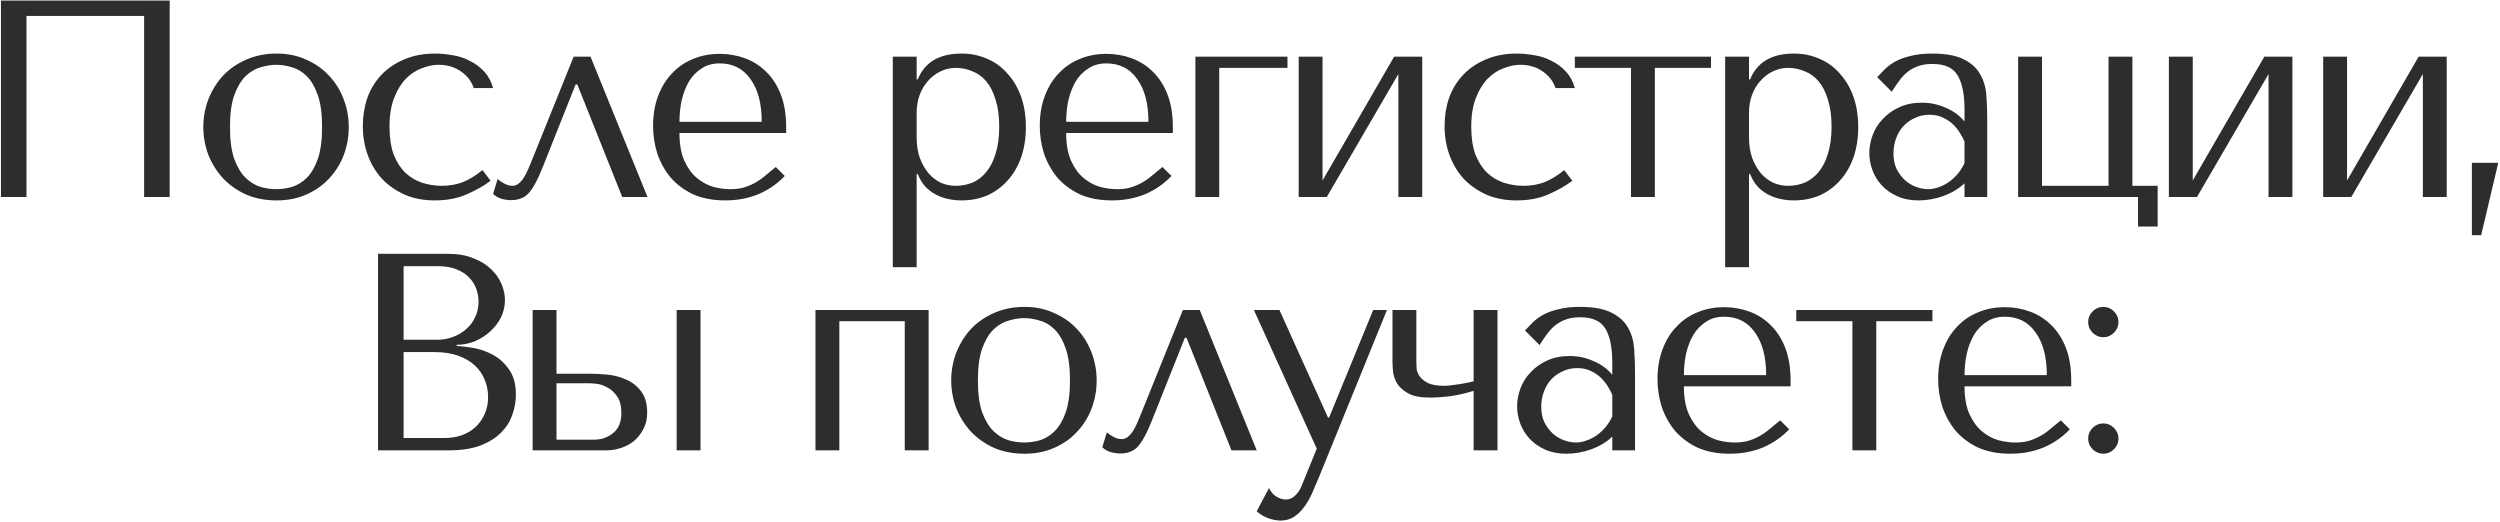 <?xml version="1.0" encoding="UTF-8"?> <svg xmlns="http://www.w3.org/2000/svg" width="977" height="204" viewBox="0 0 977 204" fill="none"><path d="M66.309 0.196V77H56.325V6.23H10.352V77H0.367V0.196H66.309ZM136.291 49.68C136.291 53.483 135.633 57.141 134.316 60.652C132.999 64.09 131.098 67.125 128.611 69.758C126.197 72.392 123.234 74.476 119.723 76.013C116.285 77.549 112.408 78.317 108.093 78.317C103.704 78.317 99.718 77.549 96.133 76.013C92.622 74.403 89.623 72.282 87.136 69.649C84.722 67.015 82.82 63.98 81.431 60.542C80.114 57.031 79.456 53.41 79.456 49.68C79.456 45.876 80.114 42.255 81.431 38.817C82.82 35.306 84.722 32.234 87.136 29.601C89.623 26.968 92.622 24.883 96.133 23.347C99.718 21.738 103.704 20.933 108.093 20.933C112.408 20.933 116.285 21.738 119.723 23.347C123.234 24.883 126.197 26.968 128.611 29.601C131.098 32.234 132.999 35.306 134.316 38.817C135.633 42.255 136.291 45.876 136.291 49.68ZM125.868 49.68C125.868 44.559 125.319 40.426 124.222 37.281C123.125 34.063 121.698 31.576 119.943 29.82C118.187 28.065 116.249 26.894 114.127 26.309C112.006 25.651 109.958 25.322 107.983 25.322C106.008 25.322 103.96 25.651 101.839 26.309C99.718 26.894 97.743 28.065 95.914 29.82C94.158 31.576 92.695 34.063 91.525 37.281C90.428 40.426 89.879 44.559 89.879 49.68C89.879 54.727 90.428 58.859 91.525 62.078C92.695 65.223 94.158 67.674 95.914 69.429C97.743 71.185 99.718 72.392 101.839 73.05C103.96 73.635 106.008 73.928 107.983 73.928C109.958 73.928 112.006 73.635 114.127 73.05C116.249 72.392 118.187 71.185 119.943 69.429C121.698 67.674 123.125 65.223 124.222 62.078C125.319 58.859 125.868 54.727 125.868 49.68ZM172.626 72.611C175.625 72.611 178.368 72.136 180.855 71.185C183.416 70.161 185.976 68.588 188.536 66.467L191.718 70.636C189.231 72.538 186.159 74.294 182.501 75.903C178.917 77.512 174.711 78.317 169.883 78.317C165.568 78.317 161.691 77.585 158.253 76.122C154.815 74.586 151.853 72.538 149.366 69.978C146.952 67.345 145.087 64.272 143.77 60.761C142.453 57.177 141.795 53.337 141.795 49.241C141.795 45.364 142.38 41.707 143.551 38.269C144.794 34.831 146.623 31.832 149.037 29.272C151.45 26.712 154.413 24.7 157.924 23.237C161.435 21.701 165.495 20.933 170.103 20.933C172.297 20.933 174.565 21.152 176.906 21.591C179.319 21.957 181.55 22.688 183.598 23.786C185.72 24.81 187.585 26.199 189.194 27.955C190.803 29.637 191.974 31.795 192.705 34.428H185.135C184.33 31.868 182.684 29.71 180.197 27.955C177.71 26.199 174.784 25.322 171.42 25.322C169.371 25.322 167.214 25.761 164.946 26.638C162.678 27.443 160.594 28.796 158.692 30.698C156.863 32.527 155.327 35.014 154.084 38.159C152.84 41.231 152.218 44.998 152.218 49.46C152.218 53.776 152.767 57.433 153.864 60.432C155.035 63.358 156.571 65.735 158.473 67.564C160.374 69.32 162.532 70.6 164.946 71.404C167.433 72.209 169.993 72.611 172.626 72.611ZM230.772 22.14L253.046 77H243.171L225.615 33.002H224.957L212.339 64.711C211.315 67.345 210.328 69.539 209.377 71.294C208.499 72.977 207.585 74.367 206.634 75.464C205.683 76.488 204.659 77.183 203.562 77.549C202.464 77.987 201.221 78.207 199.831 78.207C196.759 78.207 194.382 77.402 192.699 75.793L194.455 69.978C195.113 70.563 195.991 71.148 197.088 71.733C198.185 72.319 199.246 72.611 200.27 72.611C201.148 72.611 201.952 72.319 202.684 71.733C203.488 71.075 204.183 70.27 204.769 69.32C205.354 68.369 205.866 67.381 206.305 66.357C206.744 65.26 207.146 64.309 207.512 63.504L224.189 22.14H230.772ZM307.23 51.984H265.537C265.537 56.446 266.195 60.103 267.512 62.956C268.828 65.808 270.474 68.04 272.449 69.649C274.424 71.258 276.545 72.392 278.813 73.05C281.153 73.635 283.348 73.928 285.396 73.928C287.225 73.928 288.87 73.745 290.333 73.379C291.869 72.94 293.332 72.355 294.722 71.624C296.112 70.892 297.465 69.978 298.782 68.881C300.172 67.784 301.635 66.577 303.171 65.26L306.682 68.771C303.756 71.843 300.318 74.22 296.368 75.903C292.418 77.512 288.102 78.317 283.421 78.317C278.593 78.317 274.387 77.512 270.803 75.903C267.292 74.22 264.366 72.026 262.025 69.32C259.758 66.54 258.039 63.431 256.869 59.993C255.771 56.482 255.223 52.898 255.223 49.241C255.223 44.852 255.881 40.938 257.198 37.501C258.514 33.99 260.343 31.027 262.684 28.613C265.025 26.126 267.768 24.261 270.913 23.017C274.058 21.701 277.496 21.043 281.227 21.043C284.738 21.043 288.066 21.628 291.211 22.798C294.356 23.968 297.099 25.724 299.44 28.065C301.854 30.405 303.756 33.368 305.146 36.952C306.535 40.536 307.23 44.779 307.23 49.68V51.984ZM265.537 47.595H297.685C297.685 40.5 296.222 34.941 293.296 30.917C290.443 26.821 286.42 24.773 281.227 24.773C278.52 24.773 276.179 25.431 274.204 26.748C272.229 27.991 270.584 29.674 269.267 31.795C268.024 33.916 267.073 36.367 266.414 39.146C265.829 41.853 265.537 44.669 265.537 47.595ZM348.905 104.43V22.14H358.231V31.027H358.67C361.377 24.298 367.082 20.933 375.787 20.933C379.444 20.933 382.809 21.628 385.881 23.017C388.953 24.334 391.586 26.273 393.781 28.833C396.048 31.32 397.804 34.319 399.047 37.83C400.291 41.341 400.913 45.291 400.913 49.68C400.913 53.995 400.291 57.945 399.047 61.529C397.804 65.04 396.048 68.04 393.781 70.526C391.586 73.013 388.953 74.952 385.881 76.342C382.809 77.658 379.444 78.317 375.787 78.317C374.031 78.317 372.276 78.134 370.52 77.768C368.838 77.402 367.229 76.817 365.692 76.013C364.156 75.208 362.767 74.147 361.523 72.831C360.353 71.514 359.402 69.905 358.67 68.003H358.231V104.43H348.905ZM358.231 44.084V53.63C358.231 56.629 358.634 59.298 359.438 61.639C360.316 63.98 361.45 65.991 362.84 67.674C364.23 69.283 365.839 70.526 367.667 71.404C369.496 72.209 371.435 72.611 373.483 72.611C375.75 72.611 377.908 72.209 379.956 71.404C382.004 70.526 383.796 69.173 385.332 67.345C386.942 65.443 388.185 63.029 389.063 60.103C390.014 57.177 390.489 53.63 390.489 49.46C390.489 45.364 390.014 41.853 389.063 38.927C388.185 36.001 386.978 33.624 385.442 31.795C383.906 29.966 382.077 28.65 379.956 27.845C377.908 26.968 375.75 26.529 373.483 26.529C371.361 26.529 369.35 27.004 367.448 27.955C365.619 28.833 364.01 30.076 362.62 31.685C361.23 33.221 360.133 35.087 359.329 37.281C358.597 39.403 358.231 41.67 358.231 44.084ZM458.353 51.984H416.659C416.659 56.446 417.318 60.103 418.634 62.956C419.951 65.808 421.597 68.04 423.572 69.649C425.547 71.258 427.668 72.392 429.936 73.05C432.276 73.635 434.471 73.928 436.519 73.928C438.347 73.928 439.993 73.745 441.456 73.379C442.992 72.94 444.455 72.355 445.845 71.624C447.235 70.892 448.588 69.978 449.905 68.881C451.294 67.784 452.757 66.577 454.293 65.26L457.805 68.771C454.879 71.843 451.441 74.22 447.491 75.903C443.541 77.512 439.225 78.317 434.544 78.317C429.716 78.317 425.51 77.512 421.926 75.903C418.415 74.22 415.489 72.026 413.148 69.32C410.881 66.54 409.162 63.431 407.991 59.993C406.894 56.482 406.346 52.898 406.346 49.241C406.346 44.852 407.004 40.938 408.321 37.501C409.637 33.99 411.466 31.027 413.807 28.613C416.147 26.126 418.89 24.261 422.036 23.017C425.181 21.701 428.619 21.043 432.349 21.043C435.86 21.043 439.189 21.628 442.334 22.798C445.479 23.968 448.222 25.724 450.563 28.065C452.977 30.405 454.879 33.368 456.268 36.952C457.658 40.536 458.353 44.779 458.353 49.68V51.984ZM416.659 47.595H448.807C448.807 40.5 447.344 34.941 444.419 30.917C441.566 26.821 437.543 24.773 432.349 24.773C429.643 24.773 427.302 25.431 425.327 26.748C423.352 27.991 421.706 29.674 420.39 31.795C419.146 33.916 418.195 36.367 417.537 39.146C416.952 41.853 416.659 44.669 416.659 47.595ZM503.143 26.529H476.481V77H467.155V22.14H503.143V26.529ZM516.855 70.526L544.833 22.14H555.805V77H546.479V28.942L518.5 77H507.528V22.14H516.855V70.526ZM595.372 72.611C598.371 72.611 601.114 72.136 603.601 71.185C606.161 70.161 608.721 68.588 611.281 66.467L614.463 70.636C611.976 72.538 608.904 74.294 605.247 75.903C601.662 77.512 597.456 78.317 592.629 78.317C588.313 78.317 584.436 77.585 580.998 76.122C577.56 74.586 574.598 72.538 572.111 69.978C569.697 67.345 567.832 64.272 566.515 60.761C565.199 57.177 564.54 53.337 564.54 49.241C564.54 45.364 565.125 41.707 566.296 38.269C567.539 34.831 569.368 31.832 571.782 29.272C574.196 26.712 577.158 24.7 580.669 23.237C584.18 21.701 588.24 20.933 592.848 20.933C595.043 20.933 597.31 21.152 599.651 21.591C602.065 21.957 604.296 22.688 606.344 23.786C608.465 24.81 610.33 26.199 611.939 27.955C613.549 29.637 614.719 31.795 615.451 34.428H607.88C607.075 31.868 605.429 29.71 602.942 27.955C600.455 26.199 597.53 25.322 594.165 25.322C592.117 25.322 589.959 25.761 587.691 26.638C585.424 27.443 583.339 28.796 581.437 30.698C579.608 32.527 578.072 35.014 576.829 38.159C575.585 41.231 574.964 44.998 574.964 49.46C574.964 53.776 575.512 57.433 576.609 60.432C577.78 63.358 579.316 65.735 581.218 67.564C583.12 69.32 585.277 70.6 587.691 71.404C590.178 72.209 592.738 72.611 595.372 72.611ZM637.389 77V26.529H615.445V22.14H668.659V26.529H646.715V77H637.389ZM674.188 104.43V22.14H683.514V31.027H683.953C686.659 24.298 692.365 20.933 701.069 20.933C704.727 20.933 708.091 21.628 711.164 23.017C714.236 24.334 716.869 26.273 719.063 28.833C721.331 31.32 723.087 34.319 724.33 37.83C725.574 41.341 726.195 45.291 726.195 49.68C726.195 53.995 725.574 57.945 724.33 61.529C723.087 65.04 721.331 68.04 719.063 70.526C716.869 73.013 714.236 74.952 711.164 76.342C708.091 77.658 704.727 78.317 701.069 78.317C699.314 78.317 697.558 78.134 695.803 77.768C694.12 77.402 692.511 76.817 690.975 76.013C689.439 75.208 688.049 74.147 686.806 72.831C685.635 71.514 684.684 69.905 683.953 68.003H683.514V104.43H674.188ZM683.514 44.084V53.63C683.514 56.629 683.916 59.298 684.721 61.639C685.599 63.98 686.733 65.991 688.122 67.674C689.512 69.283 691.121 70.526 692.95 71.404C694.779 72.209 696.717 72.611 698.765 72.611C701.033 72.611 703.191 72.209 705.239 71.404C707.287 70.526 709.079 69.173 710.615 67.345C712.224 65.443 713.468 63.029 714.345 60.103C715.296 57.177 715.772 53.63 715.772 49.46C715.772 45.364 715.296 41.853 714.345 38.927C713.468 36.001 712.261 33.624 710.725 31.795C709.189 29.966 707.36 28.65 705.239 27.845C703.191 26.968 701.033 26.529 698.765 26.529C696.644 26.529 694.632 27.004 692.731 27.955C690.902 28.833 689.293 30.076 687.903 31.685C686.513 33.221 685.416 35.087 684.611 37.281C683.88 39.403 683.514 41.67 683.514 44.084ZM755.108 20.933C760.448 20.933 764.581 21.701 767.507 23.237C770.433 24.7 772.554 26.638 773.871 29.052C775.26 31.466 776.065 34.246 776.284 37.391C776.504 40.536 776.614 43.755 776.614 47.046V77H767.726V71.624C765.605 73.672 762.899 75.318 759.607 76.561C756.315 77.731 753.024 78.317 749.732 78.317C746.587 78.317 743.807 77.768 741.393 76.671C738.98 75.574 736.968 74.147 735.359 72.392C733.749 70.636 732.543 68.661 731.738 66.467C730.933 64.272 730.531 62.041 730.531 59.774C730.531 57.433 730.97 55.093 731.848 52.752C732.725 50.411 734.042 48.326 735.798 46.498C737.553 44.596 739.711 43.06 742.271 41.889C744.831 40.719 747.757 40.134 751.049 40.134C754.34 40.134 757.449 40.792 760.375 42.109C763.374 43.352 765.824 45.145 767.726 47.485V42.767C767.726 36.769 766.812 32.307 764.983 29.381C763.228 26.455 759.973 24.992 755.218 24.992C753.17 24.992 751.378 25.248 749.842 25.761C748.306 26.273 746.916 27.004 745.672 27.955C744.502 28.833 743.405 29.966 742.381 31.356C741.357 32.673 740.333 34.172 739.309 35.855L733.603 30.149C734.627 29.052 735.688 27.955 736.785 26.858C737.955 25.761 739.345 24.773 740.954 23.895C742.637 23.017 744.612 22.323 746.879 21.811C749.147 21.225 751.89 20.933 755.108 20.933ZM767.726 55.275C767.361 54.398 766.812 53.373 766.08 52.203C765.422 51.033 764.544 49.899 763.447 48.802C762.35 47.705 761.033 46.79 759.497 46.059C757.961 45.254 756.132 44.852 754.011 44.852C751.89 44.852 749.952 45.291 748.196 46.169C746.44 46.973 744.941 48.07 743.697 49.46C742.527 50.777 741.613 52.349 740.954 54.178C740.296 56.007 739.967 57.909 739.967 59.884C739.967 62.224 740.369 64.272 741.174 66.028C742.052 67.71 743.149 69.173 744.466 70.417C745.782 71.587 747.245 72.465 748.854 73.05C750.464 73.635 752 73.928 753.463 73.928C754.852 73.928 756.242 73.672 757.632 73.16C759.095 72.648 760.448 71.953 761.692 71.075C763.008 70.124 764.179 69.027 765.203 67.784C766.227 66.54 767.068 65.187 767.726 63.724V55.275ZM798.013 72.611H824.017V22.14H833.343V72.611H843.218V88.521H835.538V77H788.687V22.14H798.013V72.611ZM856.924 70.526L884.903 22.14H895.875V77H886.548V28.942L858.57 77H847.598V22.14H856.924V70.526ZM917.227 70.526L945.206 22.14H956.178V77H946.852V28.942L918.873 77H907.901V22.14H917.227V70.526ZM969.631 91.922H966.01V63.614H976.324L969.631 91.922ZM147.74 176V99.196H175.17C178.973 99.196 182.265 99.781 185.045 100.951C187.897 102.048 190.201 103.475 191.957 105.23C193.786 106.986 195.139 108.924 196.017 111.045C196.894 113.167 197.333 115.251 197.333 117.3C197.333 119.64 196.821 121.871 195.797 123.992C194.773 126.041 193.383 127.869 191.628 129.479C189.945 131.015 187.97 132.295 185.703 133.319C183.435 134.27 181.022 134.745 178.461 134.745V135.184C180.071 135.257 182.192 135.513 184.825 135.952C187.458 136.391 190.019 137.269 192.506 138.585C194.993 139.902 197.114 141.804 198.869 144.291C200.698 146.778 201.612 150.106 201.612 154.275C201.612 156.909 201.137 159.542 200.186 162.175C199.308 164.735 197.845 167.039 195.797 169.088C193.749 171.136 191.043 172.818 187.678 174.135C184.313 175.378 180.18 176 175.279 176H147.74ZM157.724 171.172H173.634C175.974 171.172 178.169 170.843 180.217 170.185C182.338 169.453 184.167 168.393 185.703 167.003C187.239 165.613 188.446 163.931 189.324 161.956C190.275 159.981 190.75 157.713 190.75 155.153C190.75 152.812 190.311 150.581 189.433 148.46C188.629 146.339 187.349 144.474 185.593 142.864C183.911 141.255 181.753 139.975 179.12 139.024C176.486 138.073 173.378 137.598 169.793 137.598H157.724V171.172ZM157.724 132.77H170.891C173.085 132.77 175.133 132.404 177.035 131.673C179.01 130.941 180.729 129.917 182.192 128.601C183.728 127.284 184.898 125.711 185.703 123.883C186.581 122.054 187.02 120.079 187.02 117.958C187.02 116.275 186.727 114.593 186.142 112.911C185.557 111.228 184.606 109.729 183.289 108.412C182.046 107.096 180.4 106.035 178.352 105.23C176.377 104.426 173.963 104.023 171.11 104.023H157.724V132.77ZM208.154 121.14H217.481V146.046H230.647C232.403 146.046 234.561 146.156 237.121 146.375C239.681 146.595 242.131 147.217 244.472 148.241C246.813 149.192 248.788 150.691 250.397 152.739C252.079 154.787 252.92 157.677 252.92 161.407C252.92 163.675 252.445 165.723 251.494 167.552C250.616 169.307 249.446 170.843 247.983 172.16C246.52 173.403 244.801 174.354 242.826 175.013C240.924 175.671 238.986 176 237.011 176H208.154V121.14ZM264.441 121.14H273.767V176H264.441V121.14ZM217.481 171.831H232.074C234.926 171.831 237.413 170.989 239.535 169.307C241.729 167.552 242.826 164.955 242.826 161.517C242.826 158.664 242.278 156.47 241.18 154.934C240.083 153.324 238.803 152.154 237.34 151.423C235.95 150.618 234.561 150.143 233.171 149.996C231.781 149.85 230.757 149.777 230.099 149.777H217.481V171.831ZM328.015 125.529V176H318.689V121.14H362.907V176H353.58V125.529H328.015ZM428.572 148.68C428.572 152.483 427.913 156.141 426.597 159.652C425.28 163.09 423.378 166.125 420.891 168.758C418.477 171.392 415.515 173.476 412.004 175.013C408.566 176.549 404.689 177.317 400.374 177.317C395.985 177.317 391.998 176.549 388.414 175.013C384.903 173.403 381.904 171.282 379.417 168.649C377.003 166.015 375.101 162.98 373.711 159.542C372.395 156.031 371.737 152.41 371.737 148.68C371.737 144.876 372.395 141.255 373.711 137.817C375.101 134.306 377.003 131.234 379.417 128.601C381.904 125.967 384.903 123.883 388.414 122.347C391.998 120.737 395.985 119.933 400.374 119.933C404.689 119.933 408.566 120.737 412.004 122.347C415.515 123.883 418.477 125.967 420.891 128.601C423.378 131.234 425.28 134.306 426.597 137.817C427.913 141.255 428.572 144.876 428.572 148.68ZM418.148 148.68C418.148 143.559 417.6 139.427 416.502 136.281C415.405 133.063 413.979 130.576 412.223 128.82C410.468 127.065 408.529 125.894 406.408 125.309C404.287 124.651 402.239 124.322 400.264 124.322C398.289 124.322 396.241 124.651 394.119 125.309C391.998 125.894 390.023 127.065 388.195 128.82C386.439 130.576 384.976 133.063 383.806 136.281C382.709 139.427 382.16 143.559 382.16 148.68C382.16 153.727 382.709 157.86 383.806 161.078C384.976 164.223 386.439 166.674 388.195 168.429C390.023 170.185 391.998 171.392 394.119 172.05C396.241 172.635 398.289 172.928 400.264 172.928C402.239 172.928 404.287 172.635 406.408 172.05C408.529 171.392 410.468 170.185 412.223 168.429C413.979 166.674 415.405 164.223 416.502 161.078C417.6 157.86 418.148 153.727 418.148 148.68ZM468.857 121.14L491.13 176H481.256L463.7 132.002H463.042L450.424 163.711C449.4 166.345 448.413 168.539 447.462 170.295C446.584 171.977 445.67 173.367 444.719 174.464C443.768 175.488 442.744 176.183 441.646 176.549C440.549 176.987 439.306 177.207 437.916 177.207C434.844 177.207 432.467 176.402 430.784 174.793L432.54 168.978C433.198 169.563 434.076 170.148 435.173 170.733C436.27 171.319 437.331 171.611 438.355 171.611C439.233 171.611 440.037 171.319 440.769 170.733C441.573 170.075 442.268 169.27 442.853 168.32C443.439 167.369 443.951 166.381 444.389 165.357C444.828 164.26 445.231 163.309 445.596 162.504L462.274 121.14H468.857ZM518.982 163.163H519.421L536.647 121.14H542.024L515.471 186.423C514.667 188.398 513.825 190.373 512.948 192.348C512.07 194.396 511.046 196.225 509.875 197.834C508.705 199.517 507.352 200.87 505.816 201.894C504.28 202.918 502.488 203.43 500.44 203.43C498.977 203.43 497.404 203.138 495.722 202.552C494.039 201.967 492.503 201.053 491.113 199.809L495.941 190.703C496.599 192.165 497.514 193.263 498.684 193.994C499.927 194.799 501.208 195.201 502.524 195.201C503.914 195.201 505.121 194.689 506.145 193.665C507.242 192.641 508.12 191.288 508.778 189.605L514.593 175.342L490.016 121.14H500.001L518.982 163.163ZM575.891 149.009V121.14H585.217V176H575.891V152.739C572.892 153.69 569.893 154.385 566.894 154.824C563.895 155.19 561.189 155.373 558.775 155.373C555.117 155.373 552.301 154.824 550.326 153.727C548.351 152.63 546.888 151.313 545.937 149.777C545.06 148.241 544.548 146.705 544.401 145.169C544.255 143.559 544.182 142.316 544.182 141.438V121.14H553.508V141.438C553.508 142.17 553.545 143.084 553.618 144.181C553.764 145.205 554.203 146.229 554.935 147.253C555.666 148.204 556.763 149.045 558.226 149.777C559.689 150.435 561.81 150.764 564.59 150.764C565.395 150.764 566.309 150.691 567.333 150.545C568.43 150.399 569.491 150.252 570.515 150.106C571.612 149.887 572.636 149.704 573.587 149.557C574.538 149.338 575.306 149.155 575.891 149.009ZM617.465 119.933C622.805 119.933 626.937 120.701 629.863 122.237C632.789 123.7 634.91 125.638 636.227 128.052C637.617 130.466 638.422 133.246 638.641 136.391C638.86 139.536 638.97 142.755 638.97 146.046V176H630.083V170.624C627.962 172.672 625.255 174.318 621.963 175.561C618.672 176.731 615.38 177.317 612.089 177.317C608.943 177.317 606.164 176.768 603.75 175.671C601.336 174.574 599.324 173.147 597.715 171.392C596.106 169.636 594.899 167.661 594.094 165.467C593.29 163.272 592.888 161.041 592.888 158.774C592.888 156.433 593.326 154.092 594.204 151.752C595.082 149.411 596.399 147.326 598.154 145.498C599.91 143.596 602.067 142.06 604.628 140.889C607.188 139.719 610.114 139.134 613.405 139.134C616.697 139.134 619.806 139.792 622.732 141.109C625.731 142.352 628.181 144.144 630.083 146.485V141.767C630.083 135.769 629.168 131.307 627.34 128.381C625.584 125.455 622.329 123.992 617.575 123.992C615.527 123.992 613.734 124.249 612.198 124.761C610.662 125.273 609.272 126.004 608.029 126.955C606.859 127.833 605.761 128.966 604.737 130.356C603.713 131.673 602.689 133.172 601.665 134.855L595.96 129.149C596.984 128.052 598.044 126.955 599.142 125.858C600.312 124.761 601.702 123.773 603.311 122.895C604.993 122.018 606.968 121.323 609.236 120.811C611.503 120.225 614.246 119.933 617.465 119.933ZM630.083 154.275C629.717 153.398 629.168 152.374 628.437 151.203C627.779 150.033 626.901 148.899 625.804 147.802C624.706 146.705 623.39 145.79 621.854 145.059C620.318 144.254 618.489 143.852 616.368 143.852C614.246 143.852 612.308 144.291 610.553 145.169C608.797 145.973 607.297 147.07 606.054 148.46C604.884 149.777 603.969 151.349 603.311 153.178C602.653 155.007 602.323 156.909 602.323 158.884C602.323 161.224 602.726 163.272 603.53 165.028C604.408 166.71 605.505 168.173 606.822 169.417C608.139 170.587 609.602 171.465 611.211 172.05C612.82 172.635 614.356 172.928 615.819 172.928C617.209 172.928 618.599 172.672 619.988 172.16C621.451 171.648 622.805 170.953 624.048 170.075C625.365 169.124 626.535 168.027 627.559 166.783C628.583 165.54 629.424 164.187 630.083 162.724V154.275ZM699.76 150.984H658.066C658.066 155.446 658.724 159.103 660.041 161.956C661.357 164.809 663.003 167.039 664.978 168.649C666.953 170.258 669.074 171.392 671.342 172.05C673.683 172.635 675.877 172.928 677.925 172.928C679.754 172.928 681.4 172.745 682.863 172.379C684.399 171.94 685.862 171.355 687.251 170.624C688.641 169.892 689.994 168.978 691.311 167.881C692.701 166.783 694.164 165.577 695.7 164.26L699.211 167.771C696.285 170.843 692.847 173.22 688.897 174.903C684.947 176.512 680.632 177.317 675.95 177.317C671.122 177.317 666.917 176.512 663.332 174.903C659.821 173.22 656.895 171.026 654.555 168.32C652.287 165.54 650.568 162.431 649.398 158.993C648.301 155.482 647.752 151.898 647.752 148.241C647.752 143.852 648.41 139.939 649.727 136.501C651.044 132.99 652.872 130.027 655.213 127.613C657.554 125.126 660.297 123.261 663.442 122.018C666.587 120.701 670.025 120.043 673.756 120.043C677.267 120.043 680.595 120.628 683.74 121.798C686.886 122.968 689.629 124.724 691.969 127.065C694.383 129.405 696.285 132.368 697.675 135.952C699.065 139.536 699.76 143.779 699.76 148.68V150.984ZM658.066 146.595H690.214C690.214 139.5 688.751 133.94 685.825 129.917C682.972 125.821 678.949 123.773 673.756 123.773C671.049 123.773 668.709 124.431 666.734 125.748C664.759 126.992 663.113 128.674 661.796 130.795C660.553 132.916 659.602 135.367 658.944 138.146C658.358 140.853 658.066 143.669 658.066 146.595ZM723.922 176V125.529H701.978V121.14H755.192V125.529H733.248V176H723.922ZM809.437 150.984H767.743C767.743 155.446 768.402 159.103 769.718 161.956C771.035 164.809 772.681 167.039 774.656 168.649C776.631 170.258 778.752 171.392 781.02 172.05C783.36 172.635 785.555 172.928 787.603 172.928C789.431 172.928 791.077 172.745 792.54 172.379C794.076 171.94 795.539 171.355 796.929 170.624C798.319 169.892 799.672 168.978 800.989 167.881C802.378 166.783 803.841 165.577 805.377 164.26L808.889 167.771C805.963 170.843 802.525 173.22 798.575 174.903C794.625 176.512 790.309 177.317 785.628 177.317C780.8 177.317 776.594 176.512 773.01 174.903C769.499 173.22 766.573 171.026 764.232 168.32C761.965 165.54 760.246 162.431 759.075 158.993C757.978 155.482 757.43 151.898 757.43 148.241C757.43 143.852 758.088 139.939 759.405 136.501C760.721 132.99 762.55 130.027 764.891 127.613C767.231 125.126 769.974 123.261 773.12 122.018C776.265 120.701 779.703 120.043 783.433 120.043C786.944 120.043 790.273 120.628 793.418 121.798C796.563 122.968 799.306 124.724 801.647 127.065C804.061 129.405 805.963 132.368 807.352 135.952C808.742 139.536 809.437 143.779 809.437 148.68V150.984ZM767.743 146.595H799.891C799.891 139.5 798.429 133.94 795.503 129.917C792.65 125.821 788.627 123.773 783.433 123.773C780.727 123.773 778.386 124.431 776.411 125.748C774.436 126.992 772.79 128.674 771.474 130.795C770.23 132.916 769.279 135.367 768.621 138.146C768.036 140.853 767.743 143.669 767.743 146.595ZM816.044 171.392C816.044 169.783 816.63 168.393 817.8 167.222C818.97 166.052 820.36 165.467 821.969 165.467C823.578 165.467 824.968 166.052 826.139 167.222C827.309 168.393 827.894 169.783 827.894 171.392C827.894 173.001 827.309 174.391 826.139 175.561C824.968 176.731 823.578 177.317 821.969 177.317C820.36 177.317 818.97 176.731 817.8 175.561C816.63 174.391 816.044 173.001 816.044 171.392ZM816.044 125.858C816.044 124.249 816.63 122.859 817.8 121.688C818.97 120.518 820.36 119.933 821.969 119.933C823.578 119.933 824.968 120.518 826.139 121.688C827.309 122.859 827.894 124.249 827.894 125.858C827.894 127.467 827.309 128.857 826.139 130.027C824.968 131.197 823.578 131.783 821.969 131.783C820.36 131.783 818.97 131.197 817.8 130.027C816.63 128.857 816.044 127.467 816.044 125.858Z" fill="#2D2D2D"></path></svg> 